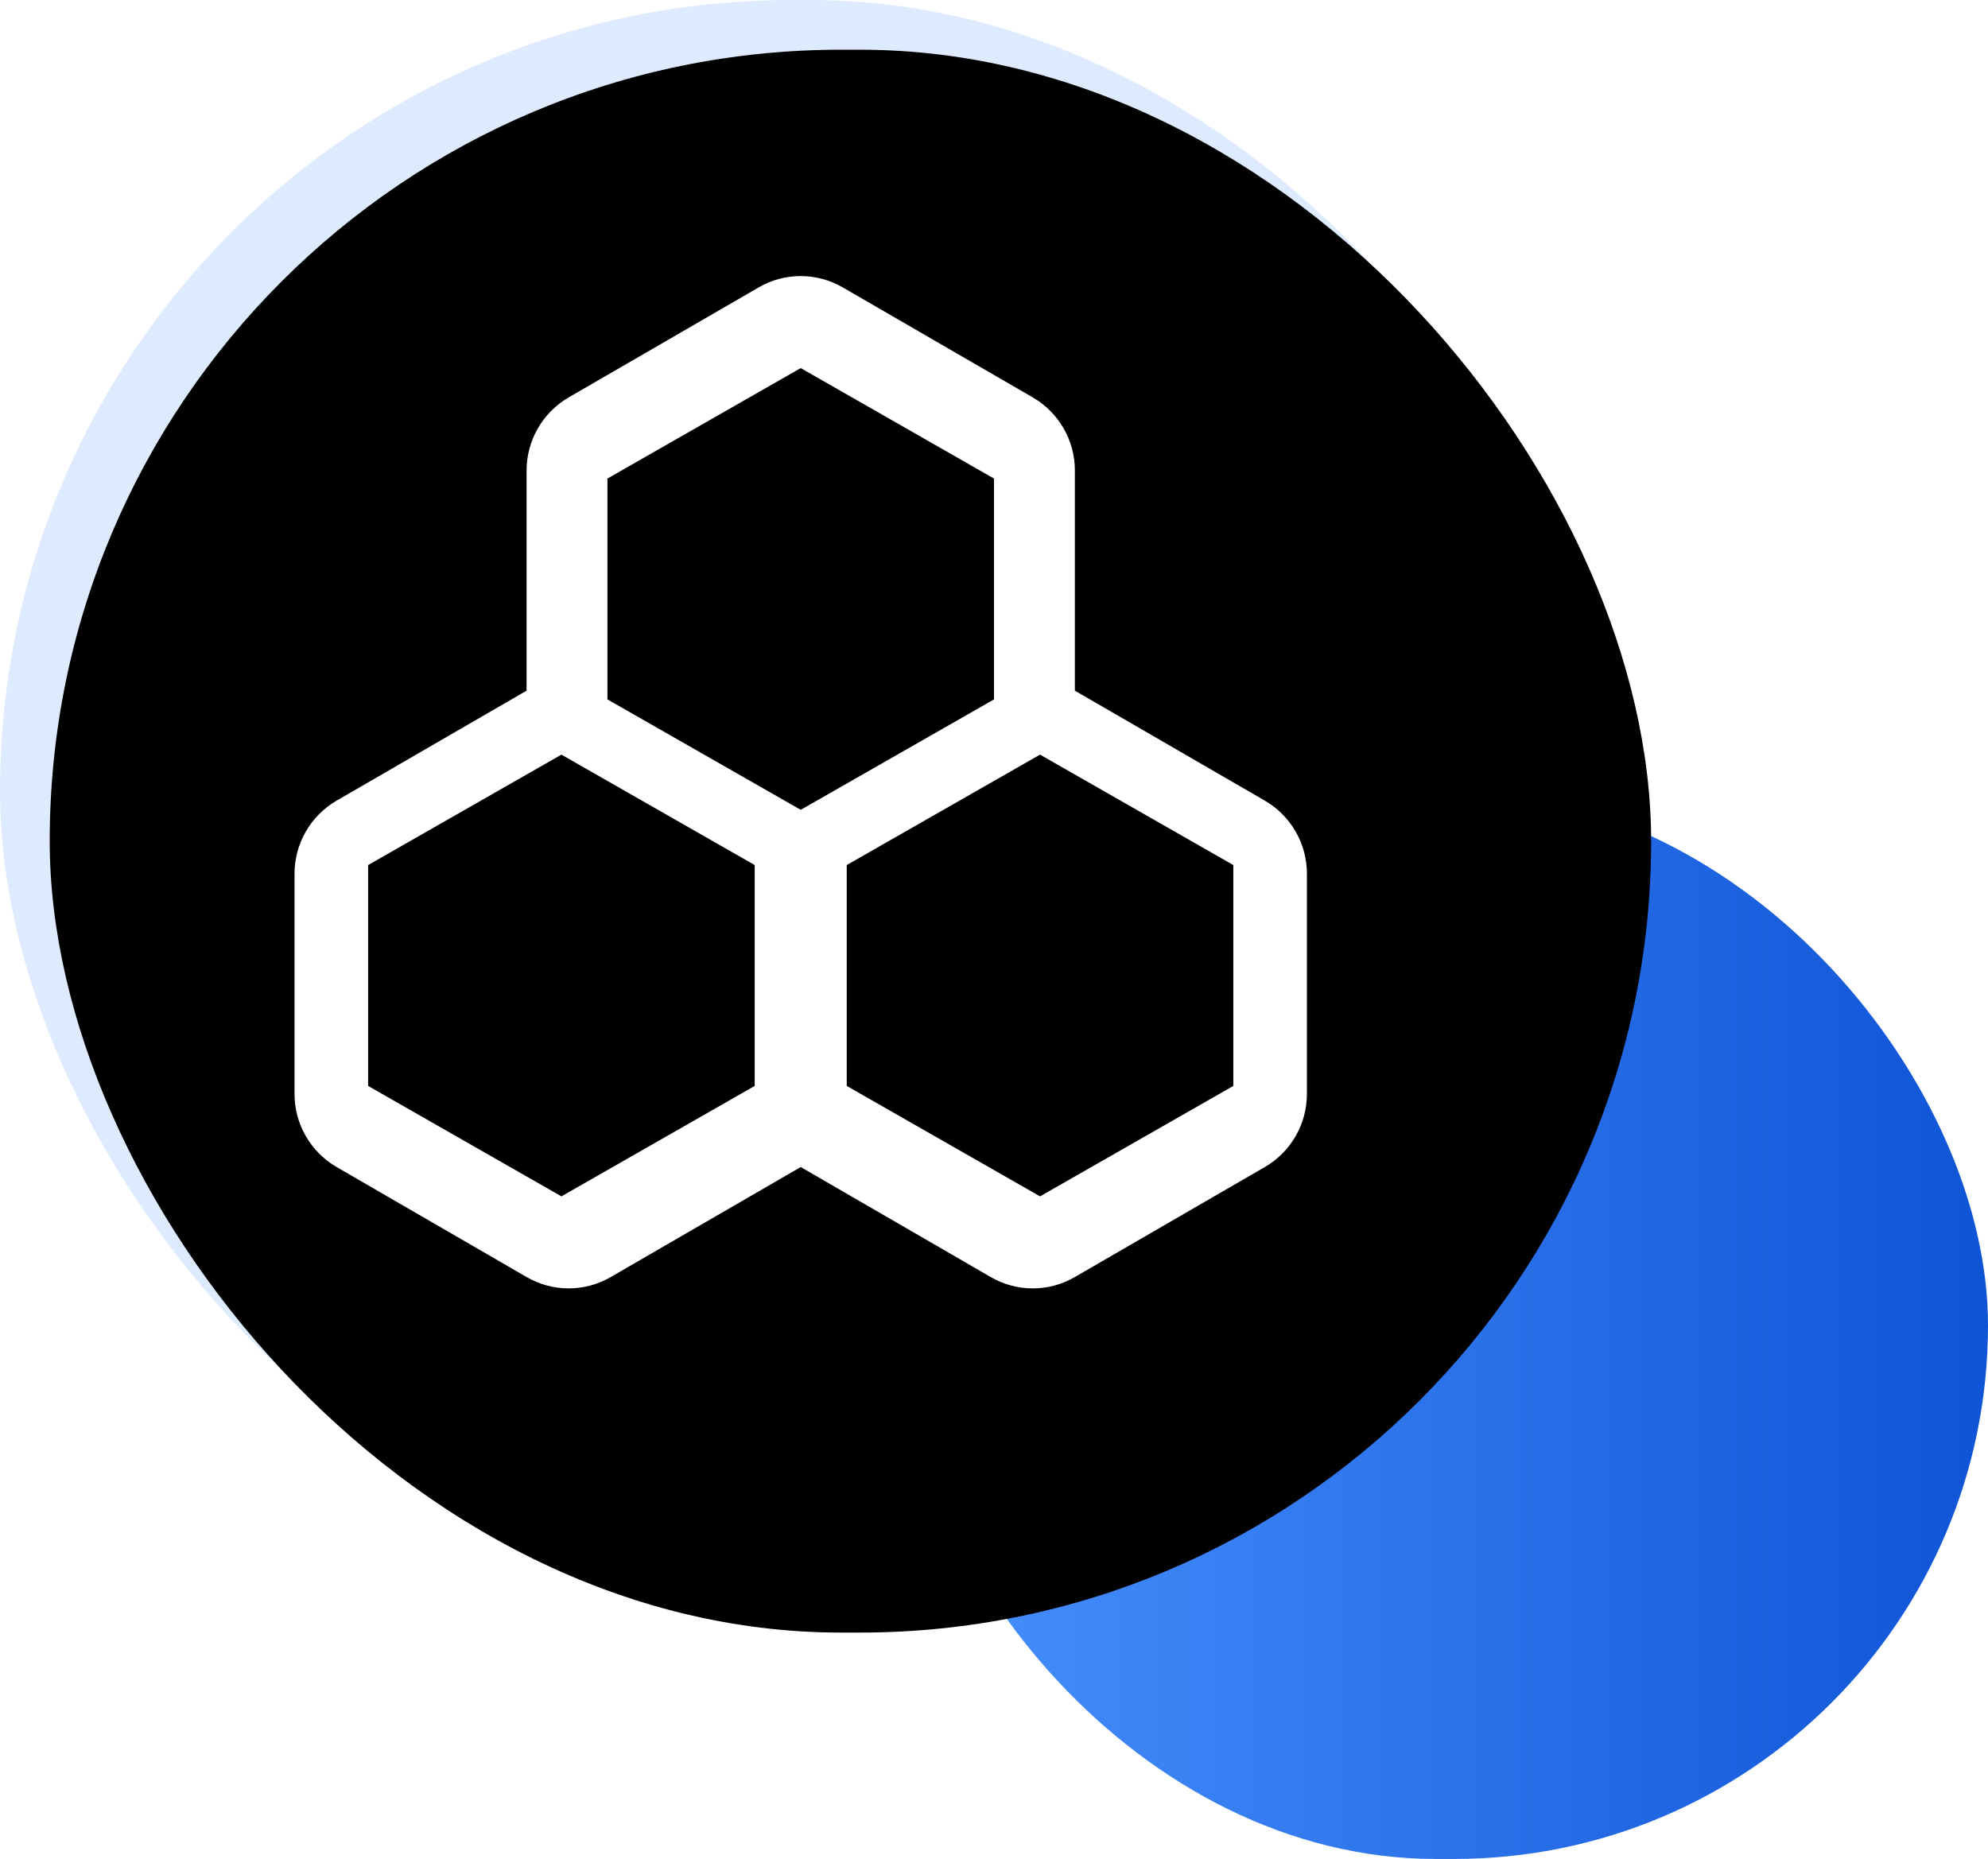<?xml version="1.0" encoding="UTF-8"?>
<svg width="40px" height="37.407px" viewBox="0 0 40 37.407" version="1.1" xmlns="http://www.w3.org/2000/svg" xmlns:xlink="http://www.w3.org/1999/xlink">
    <title>页面-2</title>
    <defs>
        <linearGradient x1="0%" y1="50%" x2="100%" y2="50%" id="linearGradient-1">
            <stop stop-color="#4991FF" offset="0%"></stop>
            <stop stop-color="#0F54D6" offset="100%"></stop>
        </linearGradient>
        <rect id="path-2" x="0" y="0" width="32.222" height="31.852" rx="15.926"></rect>
        <filter x="-7.8%" y="-7.8%" width="115.5%" height="115.7%" filterUnits="objectBoundingBox" id="filter-3">
            <feGaussianBlur stdDeviation="2" in="SourceAlpha" result="shadowBlurInner1"></feGaussianBlur>
            <feOffset dx="1" dy="1" in="shadowBlurInner1" result="shadowOffsetInner1"></feOffset>
            <feComposite in="shadowOffsetInner1" in2="SourceAlpha" operator="arithmetic" k2="-1" k3="1" result="shadowInnerInner1"></feComposite>
            <feColorMatrix values="0 0 0 0 0.851   0 0 0 0 0.929   0 0 0 0 1  0 0 0 0.5 0" type="matrix" in="shadowInnerInner1"></feColorMatrix>
        </filter>
    </defs>
    <g id="页面-1" stroke="none" stroke-width="1" fill="none" fill-rule="evenodd">
        <g id="身份认证" transform="translate(-1563, -933)" fill-rule="nonzero">
            <g id="编组-7备份-2" transform="translate(1303, 908)">
                <g id="页面-2" transform="translate(260, 25)">
                    <g id="编组-12备份-4" transform="translate(18.148, 15.926)" fill="url(#linearGradient-1)">
                        <rect id="矩形" x="0" y="0" width="21.852" height="21.481" rx="10.741"></rect>
                    </g>
                    <g id="矩形备份-34">
                        <rect id="矩形_9754" fill-opacity="0.25" fill="#7EB1FF" x="0" y="0" width="32.222" height="31.852" rx="15.926"></rect>
                        <g id="编组" fill="black" fill-opacity="1">
                            <g id="矩形_9755-2">
                                <use filter="url(#filter-3)" xlink:href="#path-2"></use>
                            </g>
                        </g>
                    </g>
                    <path d="M25.449,16.111 L21.627,13.898 L21.627,9.469 C21.628,8.862 21.305,8.302 20.78,7.997 L16.958,5.784 C16.434,5.479 15.787,5.479 15.264,5.784 L11.442,7.997 C10.918,8.302 10.595,8.862 10.595,9.469 L10.595,13.898 L6.773,16.111 C6.248,16.416 5.926,16.977 5.926,17.583 L5.926,22.013 C5.926,22.619 6.249,23.18 6.773,23.484 L10.595,25.697 C11.119,26.002 11.766,26.002 12.289,25.697 L16.111,23.484 L19.933,25.697 C20.457,26.002 21.104,26.002 21.627,25.697 L25.449,23.484 C25.974,23.18 26.296,22.619 26.296,22.013 L26.296,17.583 C26.297,16.977 25.974,16.416 25.449,16.111 Z M15.185,21.852 L11.296,24.074 L7.407,21.852 L7.407,17.407 L11.296,15.185 L15.185,17.407 L15.185,21.852 Z M12.222,14.074 L12.222,9.63 L16.111,7.407 L20,9.63 L20,14.074 L16.111,16.296 L12.222,14.074 Z M24.815,21.852 L20.926,24.074 L17.037,21.852 L17.037,17.407 L20.926,15.185 L24.815,17.407 L24.815,21.852 Z" id="形状" fill="#FFFFFF"></path>
                </g>
            </g>
        </g>
    </g>
</svg>